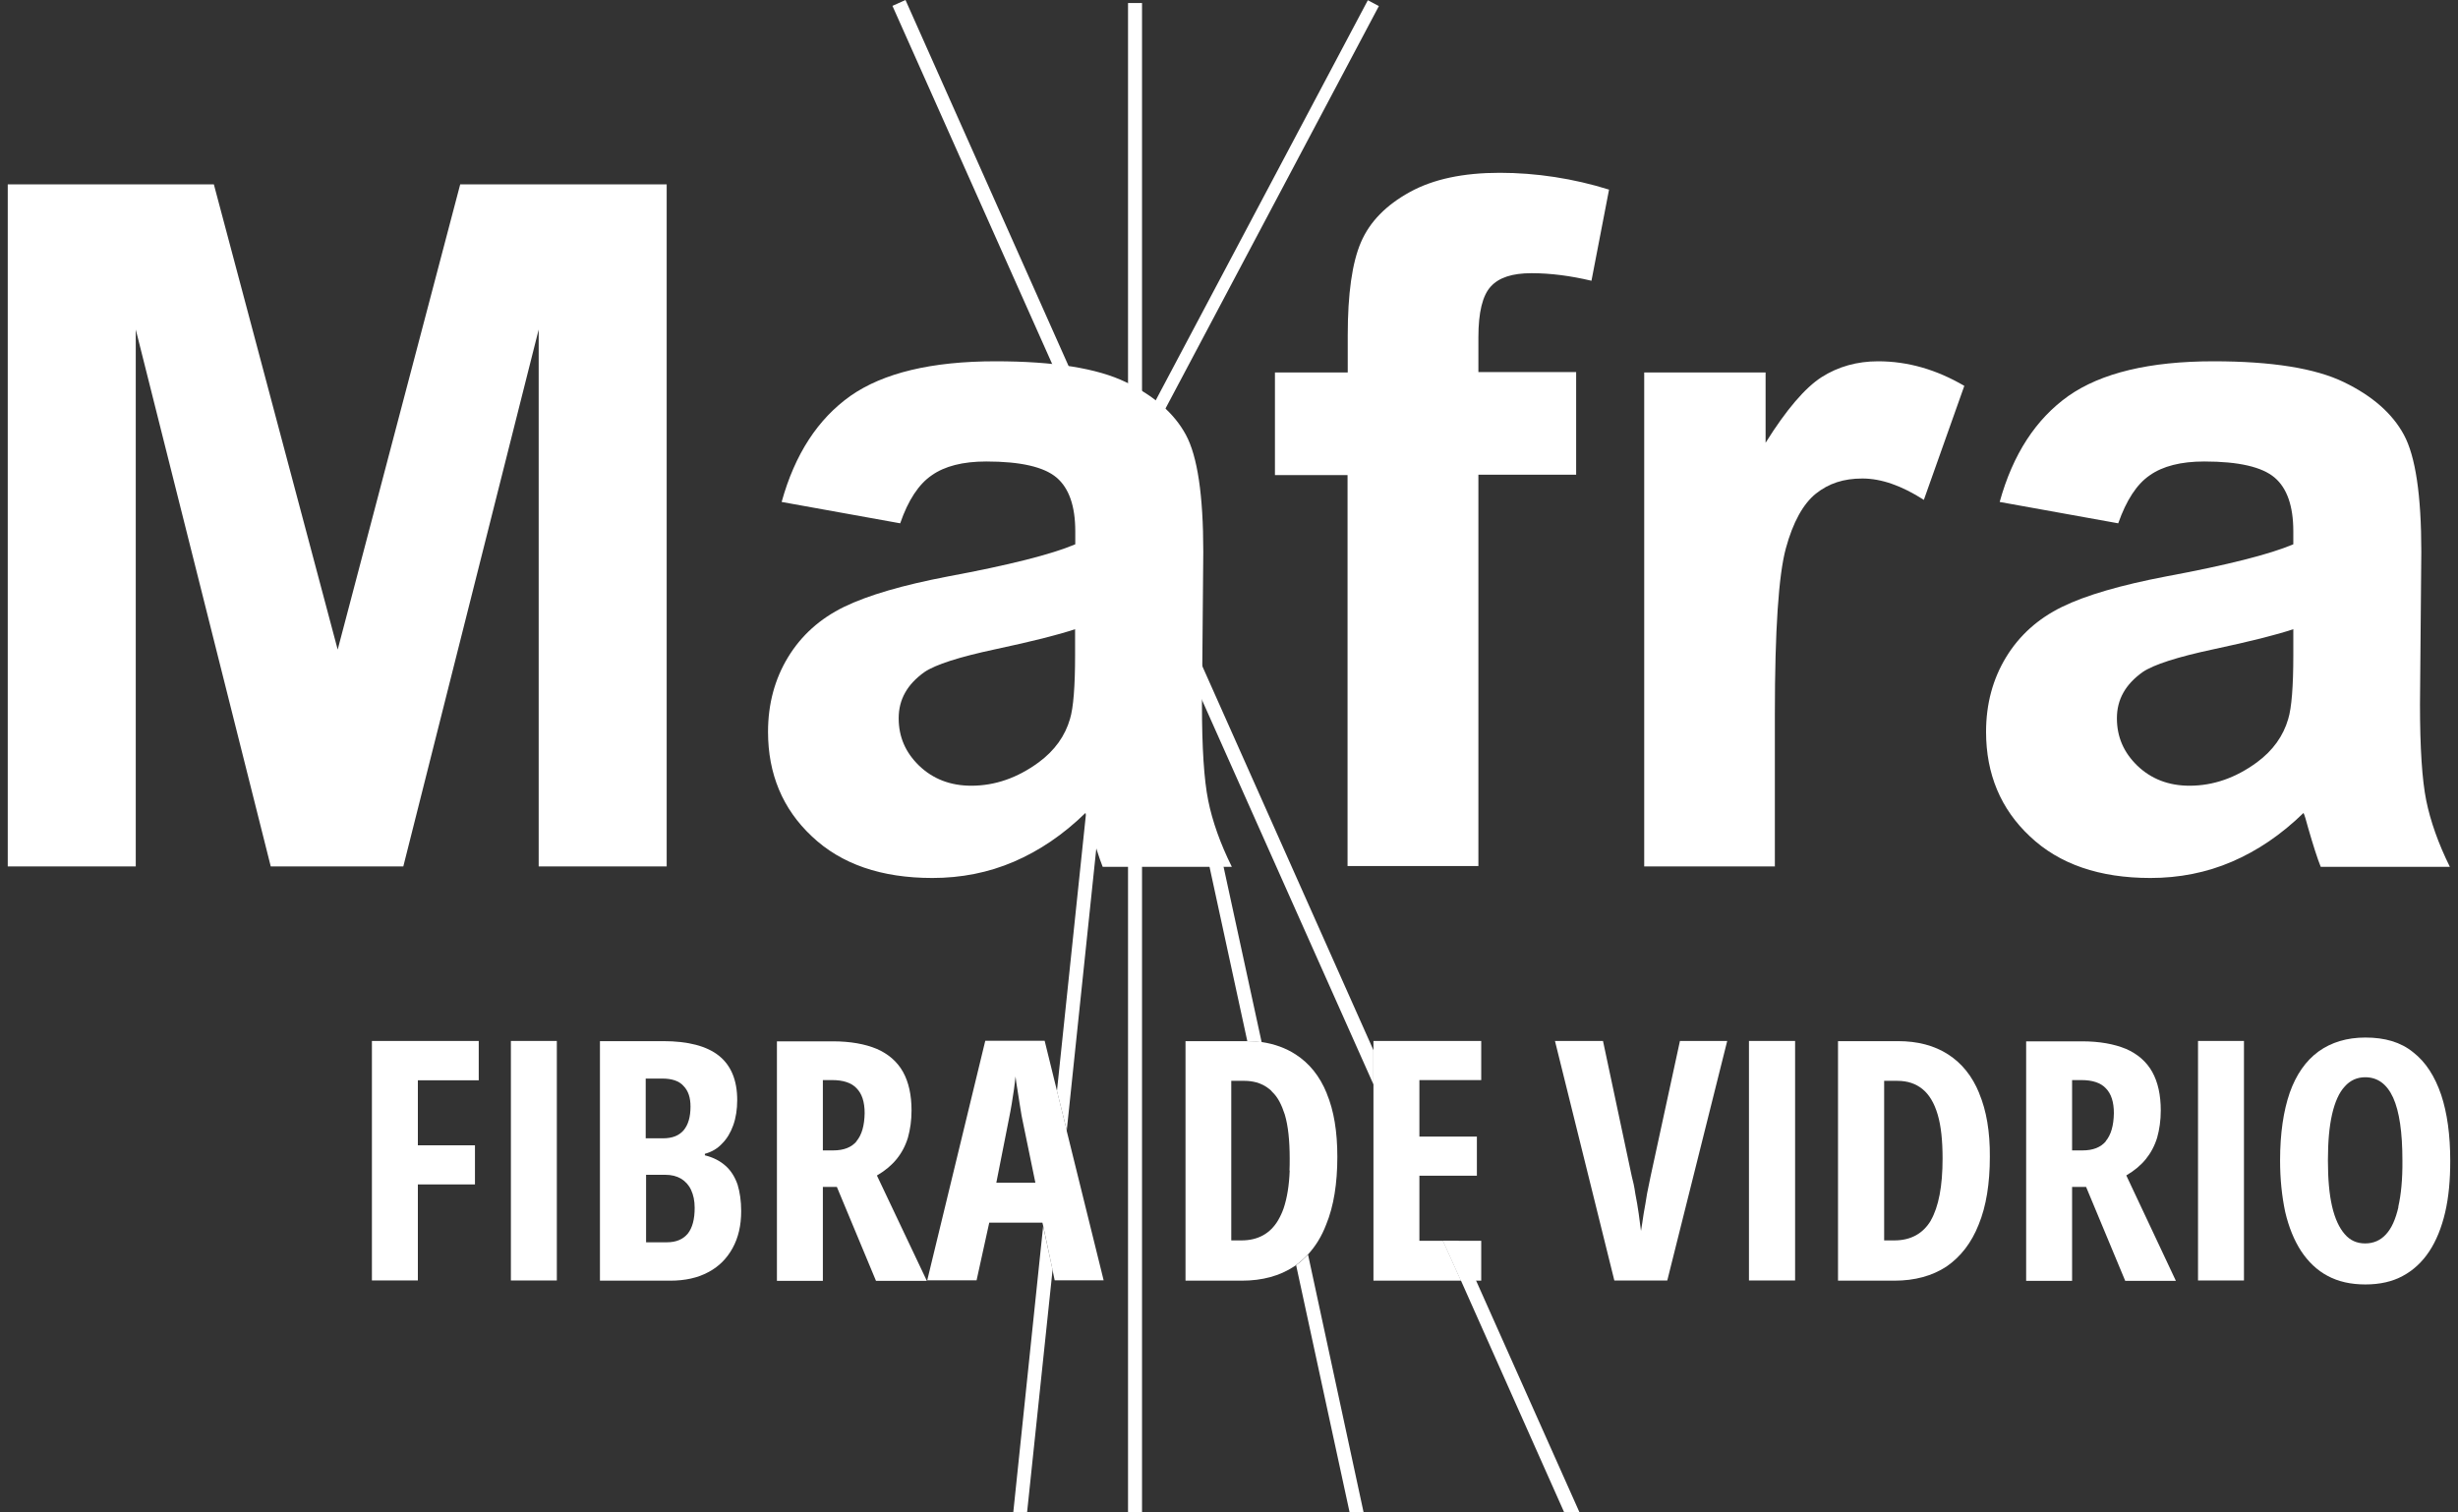 <?xml version="1.0" encoding="UTF-8"?>
<svg id="uuid-4c70f6d5-452e-4ef2-adb6-9d3ee9f140ec" data-name="Capa 1" xmlns="http://www.w3.org/2000/svg" viewBox="0 0 130 80">
  <rect x="0" y="0" width="130" height="80" fill="#333333" stroke="none"/>
  <g>
    <polygon points="47.89 0 72.64 55.55 72.64 57.36 47.2 .31 47.89 0" style="fill: #fff;"/>
    <polygon points="83.54 80 82.73 80 77.27 67.74 76.32 65.63 77.13 65.63 78.07 67.74 83.54 80" style="fill: #fff;"/>
  </g>
  <rect x="59.66" y=".16" width=".74" height="79.84" style="fill: #fff;"/>
  <rect x="52.88" y="11.72" width="26.9" height=".66" transform="translate(24.62 65.01) rotate(-62.07)" style="fill: #fff;"/>
  <g>
    <polygon points="55.67 67.16 54.32 80 53.59 80 55.17 64.86 55.67 67.16" style="fill: #fff;"/>
    <polygon points="58.76 37.45 56.42 59.79 55.9 57.71 58.03 37.38 58.76 37.45" style="fill: #fff;"/>
  </g>
  <g>
    <path d="m66.74,55.13c-.25-.03-.49-.05-.77-.05l-2.39-11.03.71-.15,2.44,11.24Z" style="fill: #fff;"/>
    <path d="m72.12,80h-.74l-2.83-13.08c.22-.16.44-.36.63-.56l2.94,13.64Z" style="fill: #fff;"/>
  </g>
  <g>
    <path d="m.41,45.83V9.75h10.9l6.55,24.61,6.48-24.61h10.92v36.08h-6.77v-28.4l-7.16,28.4h-7.01l-7.14-28.4v28.4H.41Z" style="fill: #fff;"/>
    <path d="m47.61,27.68l-6.27-1.13c.7-2.53,1.92-4.39,3.64-5.61,1.73-1.21,4.28-1.83,7.67-1.83,3.09,0,5.38.37,6.89,1.1s2.57,1.66,3.18,2.79.92,3.18.92,6.19l-.07,8.07c0,2.29.11,3.99.33,5.08s.63,2.26,1.25,3.51h-6.83c-.18-.45-.4-1.14-.66-2.04-.11-.41-.19-.69-.25-.81-1.18,1.15-2.44,2-3.79,2.58-1.35.58-2.79.86-4.31.86-2.69,0-4.82-.73-6.37-2.2-1.55-1.45-2.32-3.31-2.32-5.53,0-1.48.36-2.8,1.06-3.95s1.69-2.04,2.96-2.66c1.28-.62,3.1-1.15,5.5-1.61,3.23-.6,5.48-1.17,6.73-1.7v-.69c0-1.33-.33-2.28-.99-2.84-.66-.56-1.89-.85-3.72-.85-1.24,0-2.2.25-2.88.73-.69.47-1.25,1.32-1.67,2.54Zm9.25,5.6c-.89.3-2.29.65-4.21,1.06s-3.17.81-3.76,1.21c-.91.65-1.36,1.45-1.36,2.44s.36,1.81,1.08,2.51c.73.7,1.65,1.06,2.76,1.06,1.25,0,2.44-.41,3.57-1.24.84-.62,1.39-1.39,1.65-2.29.18-.59.27-1.72.27-3.38v-1.37Z" style="fill: #fff;"/>
    <path d="m67.44,19.7h3.84v-1.96c0-2.2.23-3.84.7-4.93s1.33-1.96,2.58-2.65c1.25-.69,2.84-1.02,4.76-1.02s3.9.3,5.78.89l-.93,4.82c-1.1-.26-2.15-.4-3.17-.4s-1.72.23-2.15.7c-.44.47-.66,1.37-.66,2.69v1.84h5.17v5.43h-5.17v20.7h-6.92v-20.68h-3.84v-5.43h.01Z" style="fill: #fff;"/>
    <path d="m93.88,45.83h-6.92v-26.13h6.42v3.72c1.1-1.76,2.09-2.91,2.96-3.47.88-.56,1.88-.84,2.99-.84,1.58,0,3.09.44,4.56,1.3l-2.14,6.03c-1.17-.75-2.25-1.13-3.25-1.13s-1.78.26-2.46.8c-.67.54-1.21,1.5-1.59,2.9-.38,1.4-.58,4.31-.58,8.76v8.07h0Z" style="fill: #fff;"/>
    <path d="m112.03,27.68l-6.27-1.13c.7-2.53,1.92-4.39,3.64-5.61,1.73-1.21,4.28-1.83,7.67-1.83,3.09,0,5.38.37,6.89,1.1s2.57,1.66,3.18,2.79.92,3.18.92,6.19l-.07,8.07c0,2.29.11,3.99.33,5.08.22,1.08.63,2.26,1.25,3.51h-6.83c-.18-.45-.4-1.14-.66-2.04-.11-.41-.19-.69-.25-.81-1.18,1.15-2.44,2-3.79,2.58-1.35.58-2.79.86-4.31.86-2.69,0-4.82-.73-6.37-2.2-1.55-1.45-2.32-3.31-2.32-5.53,0-1.48.36-2.8,1.06-3.95.7-1.15,1.69-2.04,2.96-2.66s3.1-1.15,5.5-1.61c3.23-.6,5.48-1.17,6.73-1.7v-.69c0-1.33-.33-2.28-.99-2.84-.66-.56-1.89-.85-3.72-.85-1.24,0-2.2.25-2.88.73-.69.47-1.24,1.32-1.67,2.54Zm9.26,5.6c-.89.3-2.29.65-4.21,1.06s-3.17.81-3.76,1.21c-.91.65-1.36,1.45-1.36,2.44s.36,1.81,1.08,2.51c.73.7,1.65,1.06,2.76,1.06,1.25,0,2.44-.41,3.57-1.24.84-.62,1.39-1.39,1.65-2.29.18-.59.27-1.72.27-3.38v-1.37h0Z" style="fill: #fff;"/>
  </g>
  <g>
    <path d="m25.32,57.13v-2.07h-5.65v12.67h2.43v-5.08h3.02v-2.07h-3.02v-3.44h3.23Z" style="fill: #fff;"/>
    <path d="m27.02,55.06v12.67h2.43v-12.67h-2.43Z" style="fill: #fff;"/>
    <path d="m39.01,62.66c-.14-.4-.34-.73-.63-.99-.29-.26-.65-.45-1.1-.56v-.08c.36-.1.66-.27.91-.54.26-.26.45-.58.59-.97s.21-.84.21-1.33c0-1.06-.33-1.84-.97-2.35s-1.63-.77-2.94-.77h-3.35v12.67h3.73c.77,0,1.45-.15,2-.45.56-.29.99-.73,1.29-1.28.3-.55.45-1.19.45-1.95,0-.54-.07-1-.19-1.4Zm-4.84-5.61h.86c.49,0,.88.12,1.11.38.26.26.38.62.38,1.1,0,.55-.12.96-.36,1.25-.25.29-.6.43-1.1.43h-.91v-3.16h0Zm2.2,8.21c-.25.29-.6.45-1.1.45h-1.1v-3.57h1.02c.33,0,.6.07.84.21.22.14.4.33.52.59s.19.56.19.95c0,.6-.12,1.06-.37,1.37Z" style="fill: #fff;"/>
    <path d="m46.39,62.17c.43-.25.77-.54,1.03-.86.27-.33.47-.71.6-1.14.12-.43.19-.91.19-1.43,0-.82-.15-1.5-.45-2.04-.3-.54-.77-.95-1.39-1.22-.62-.26-1.4-.4-2.33-.4h-2.95v12.67h2.43v-4.97h.74l2.07,4.97h2.69l-2.64-5.57Zm-1.08-1.81c-.27.33-.69.49-1.24.49h-.55v-3.72h.49c.58,0,1.02.14,1.29.43.29.29.43.73.43,1.32-.01.65-.15,1.15-.43,1.48Z" style="fill: #fff;"/>
    <path d="m56.42,59.79l-.52-2.1-.65-2.64h-3.14l-3.07,12.67h2.61l.67-3.05h2.81l.04.16.49,2.31.12.58h2.59l-1.96-7.93Zm-3.73,2.79l.67-3.39c.05-.27.11-.54.15-.81.04-.26.08-.52.12-.77.04-.25.05-.47.08-.67.03.22.05.44.1.69.04.25.08.49.12.77.05.26.08.54.14.81l.69,3.35h-2.07v.03Z" style="fill: #fff;"/>
    <path d="m70.17,57.83c-.37-.91-.92-1.59-1.65-2.06-.51-.33-1.11-.55-1.78-.65-.25-.03-.49-.05-.77-.05h-3.27v12.67h2.98c1.08,0,2-.25,2.76-.75.03-.01.07-.05.1-.07.22-.16.44-.36.63-.56.4-.43.73-.96.97-1.59.4-.97.59-2.18.59-3.58,0-1.33-.18-2.44-.56-3.35Zm-1.96,4.09c-.03.8-.14,1.45-.32,1.99-.08.23-.18.44-.29.63-.41.7-1.06,1.07-1.94,1.07h-.54v-8.44h.7c.22,0,.43.03.62.08.26.07.49.19.7.36.05.04.1.08.15.15.29.27.49.67.66,1.19.18.6.26,1.39.26,2.33,0,.22,0,.43-.01.63Z" style="fill: #fff;"/>
    <path d="m76.32,65.63l.95,2.11h1.07v-2.11h-2.02Z" style="fill: #fff;"/>
    <polygon points="75.07 57.13 75.07 60.12 78.11 60.12 78.11 62.19 75.07 62.19 75.07 65.63 76.32 65.63 77.27 67.74 72.64 67.74 72.64 55.06 78.34 55.06 78.34 57.13 75.07 57.13" style="fill: #fff;"/>
    <path d="m88.85,55.06l-1.55,7.15c-.05.27-.12.58-.19.93-.05.36-.12.7-.18,1.06-.05.36-.1.65-.14.91-.03-.26-.07-.55-.12-.91s-.11-.7-.18-1.06c-.05-.36-.12-.67-.19-.93l-1.52-7.15h-2.54l3.14,12.67h2.8l3.17-12.67h-2.5Z" style="fill: #fff;"/>
    <path d="m92.5,55.06v12.67h2.44v-12.67h-2.44Z" style="fill: #fff;"/>
    <path d="m104.68,57.83c-.37-.91-.92-1.59-1.65-2.06s-1.61-.7-2.65-.7h-3.17v12.67h2.98c1.08,0,2-.25,2.76-.75.74-.51,1.32-1.25,1.7-2.22.4-.97.59-2.18.59-3.58.01-1.33-.18-2.44-.56-3.35Zm-2.55,6.71c-.41.7-1.06,1.07-1.94,1.07h-.54v-8.44h.7c.54,0,.97.15,1.32.43.36.29.63.74.81,1.35.18.6.26,1.39.26,2.33,0,1.47-.21,2.55-.62,3.27Z" style="fill: #fff;"/>
    <path d="m112.46,62.17c.43-.25.77-.54,1.03-.86s.47-.71.6-1.14c.12-.43.19-.91.19-1.43,0-.82-.15-1.5-.45-2.04-.3-.54-.77-.95-1.39-1.22-.63-.26-1.4-.4-2.33-.4h-2.95v12.67h2.43v-4.97h.74l2.07,4.97h2.68l-2.62-5.57Zm-1.08-1.81c-.27.33-.69.49-1.24.49h-.55v-3.72h.49c.58,0,1.02.14,1.29.43.29.29.43.73.43,1.32-.01.65-.15,1.15-.43,1.48Z" style="fill: #fff;"/>
    <path d="m116.25,55.06v12.67h2.43v-12.67h-2.43Z" style="fill: #fff;"/>
    <path d="m129.11,57.91c-.33-.97-.81-1.73-1.48-2.25-.66-.54-1.5-.78-2.53-.78-.97,0-1.8.25-2.48.74-.67.49-1.18,1.22-1.52,2.18-.33.96-.51,2.15-.51,3.58,0,1.02.1,1.91.27,2.72.19.81.47,1.5.84,2.07.37.56.84,1.02,1.41,1.32.56.3,1.22.45,1.99.45s1.43-.15,1.98-.45c.56-.3,1.03-.74,1.4-1.3s.65-1.25.84-2.06c.19-.81.27-1.72.27-2.72,0-1.37-.16-2.54-.48-3.5Zm-2.26,5.93c-.15.65-.36,1.13-.66,1.45-.29.32-.66.48-1.1.48s-.8-.16-1.08-.49c-.29-.33-.52-.82-.67-1.47-.15-.65-.22-1.45-.22-2.43s.07-1.78.22-2.44c.15-.65.37-1.15.67-1.47.29-.33.66-.49,1.08-.49.66,0,1.15.36,1.48,1.08.33.73.49,1.84.49,3.32.01.99-.07,1.81-.22,2.46Z" style="fill: #fff;"/>
  </g>
</svg>